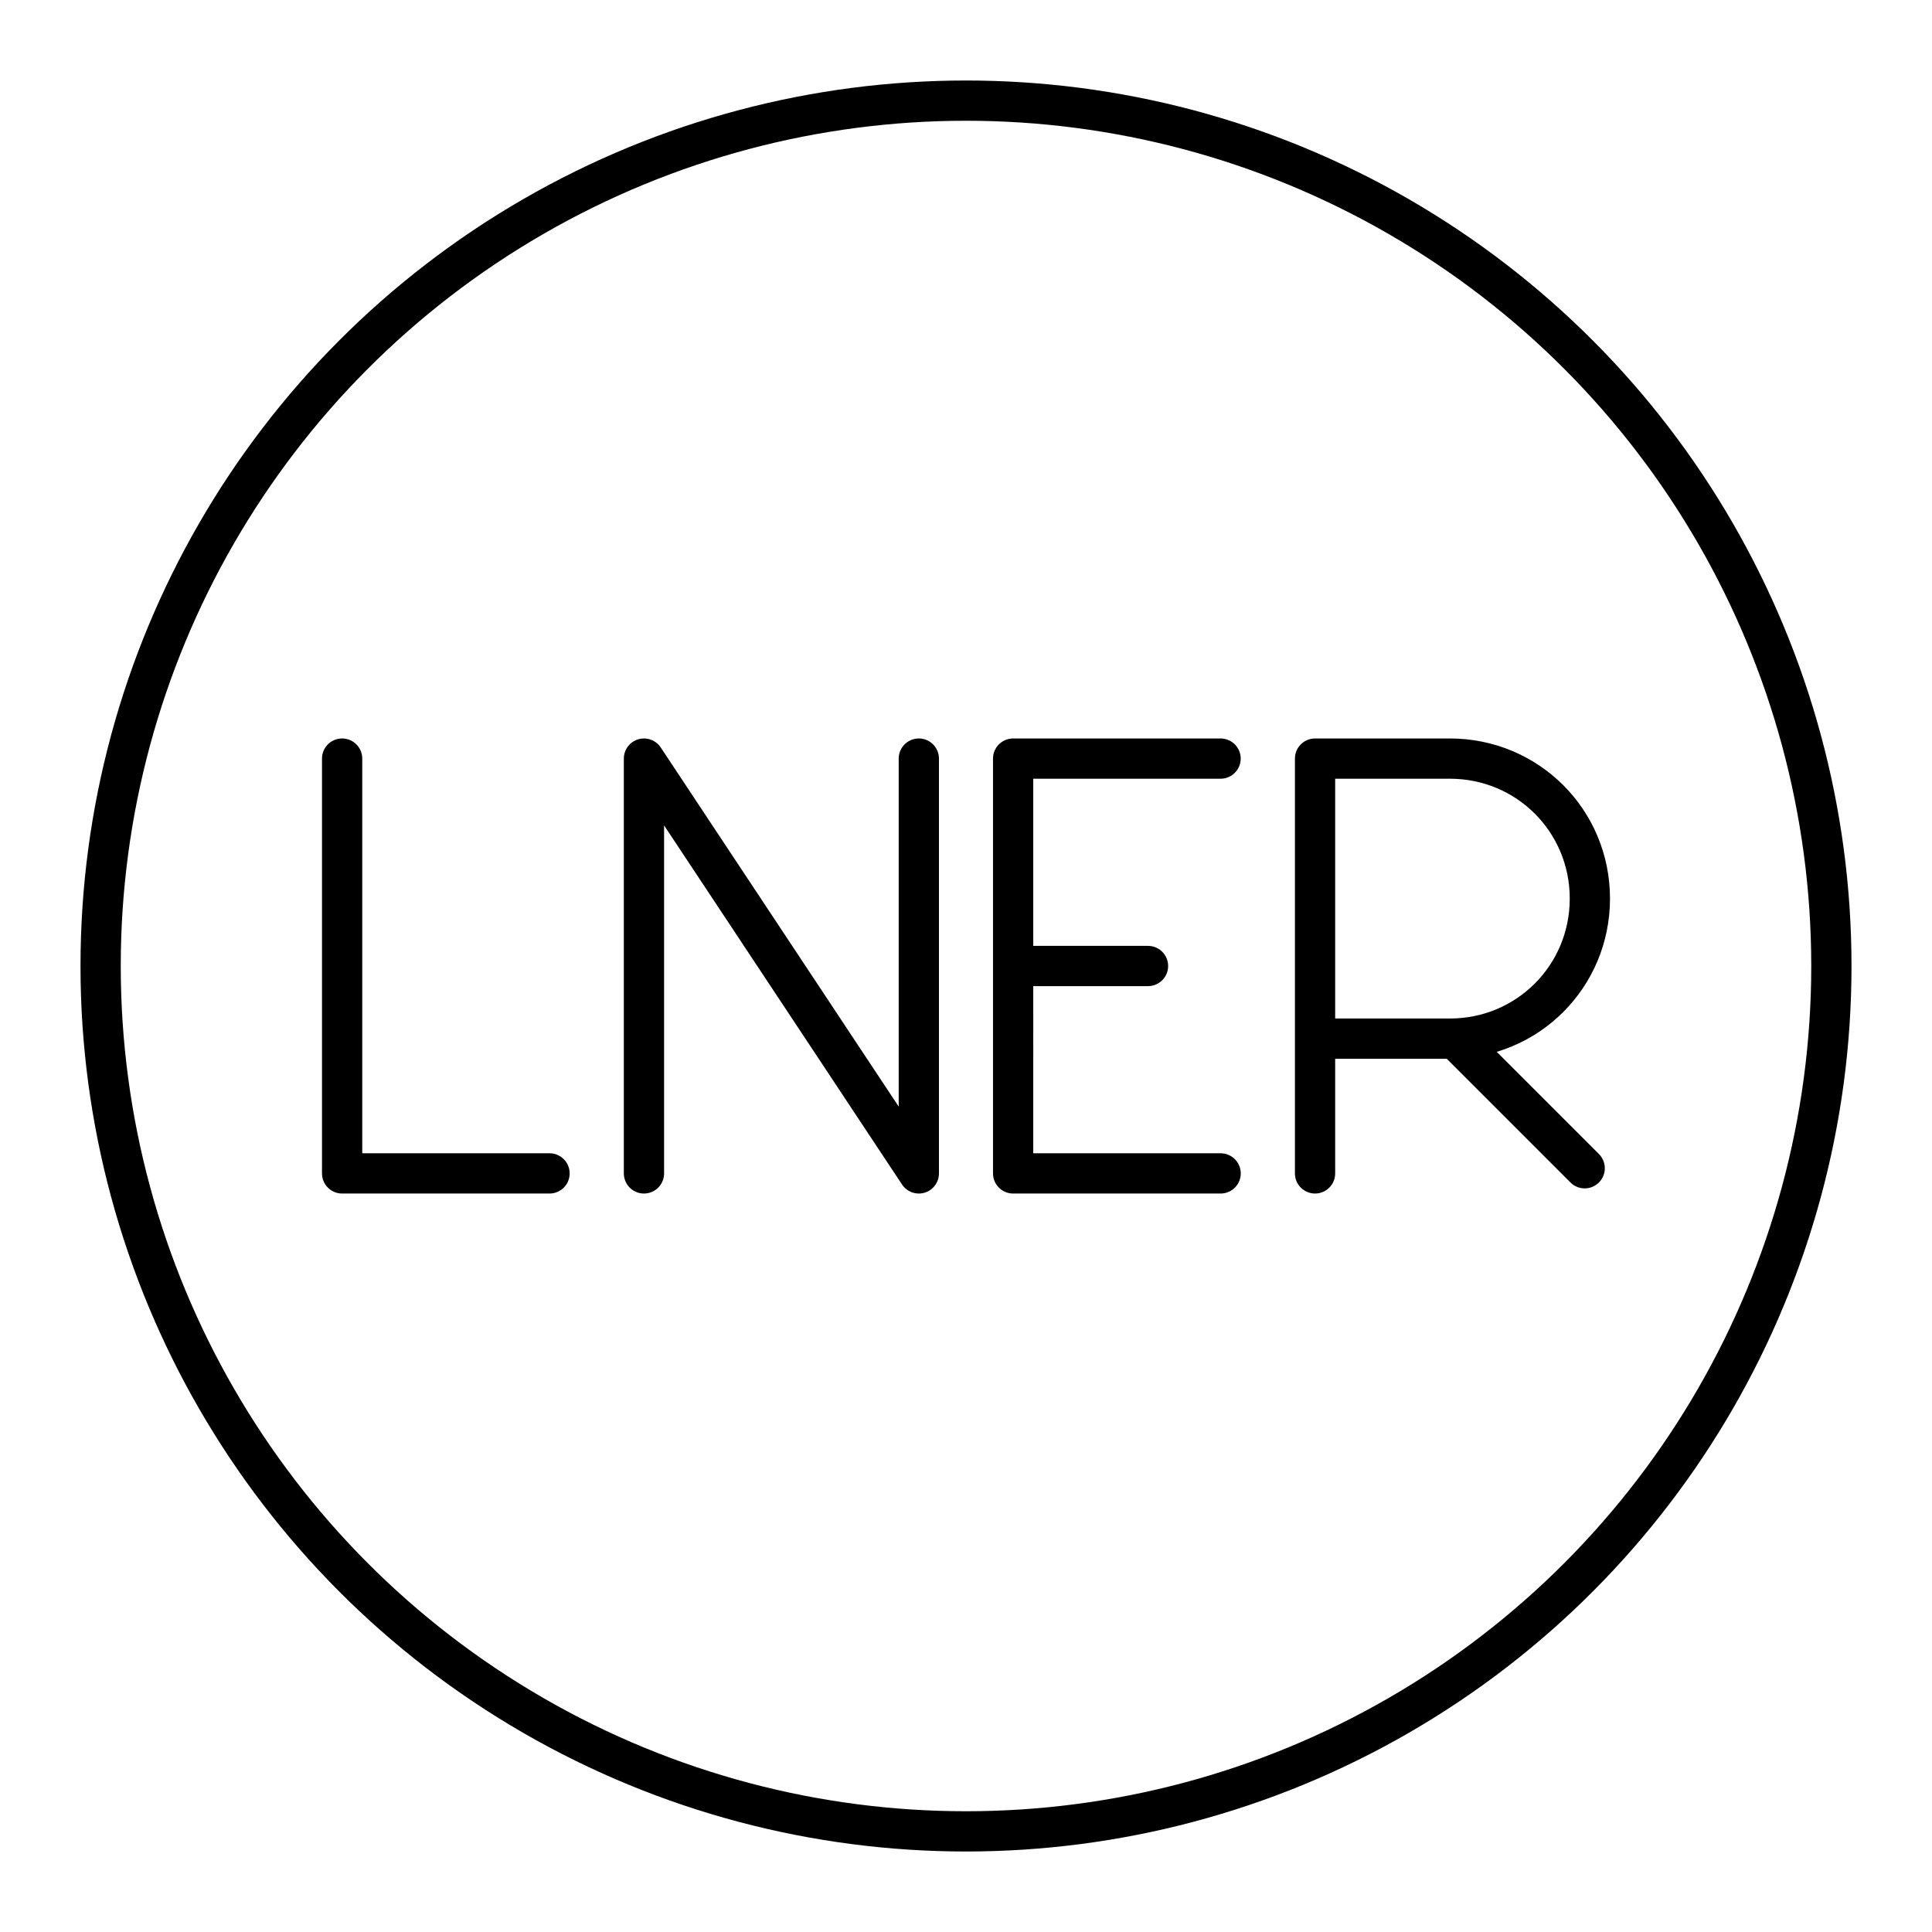 <?xml version="1.0" encoding="utf-8"?>
<!-- Generator: www.svgicons.com -->
<svg xmlns="http://www.w3.org/2000/svg" width="800" height="800" viewBox="0 0 48 48">
<circle cx="24" cy="24" r="21.5" fill="none" stroke="currentColor" stroke-linecap="round" stroke-linejoin="round"/><path fill="none" stroke="currentColor" stroke-linecap="round" stroke-linejoin="round" d="M32.672 29.153V18.847h3.349c1.933 0 3.479 1.546 3.479 3.478s-1.546 3.48-3.48 3.48h-3.348m3.475-.004l3.224 3.224M8.5 18.847v10.306h5.153m2.346 0V18.847l6.829 10.306V18.847M25.172 24h3.35m1.804 5.153h-5.155V18.847h5.154"/>
</svg>